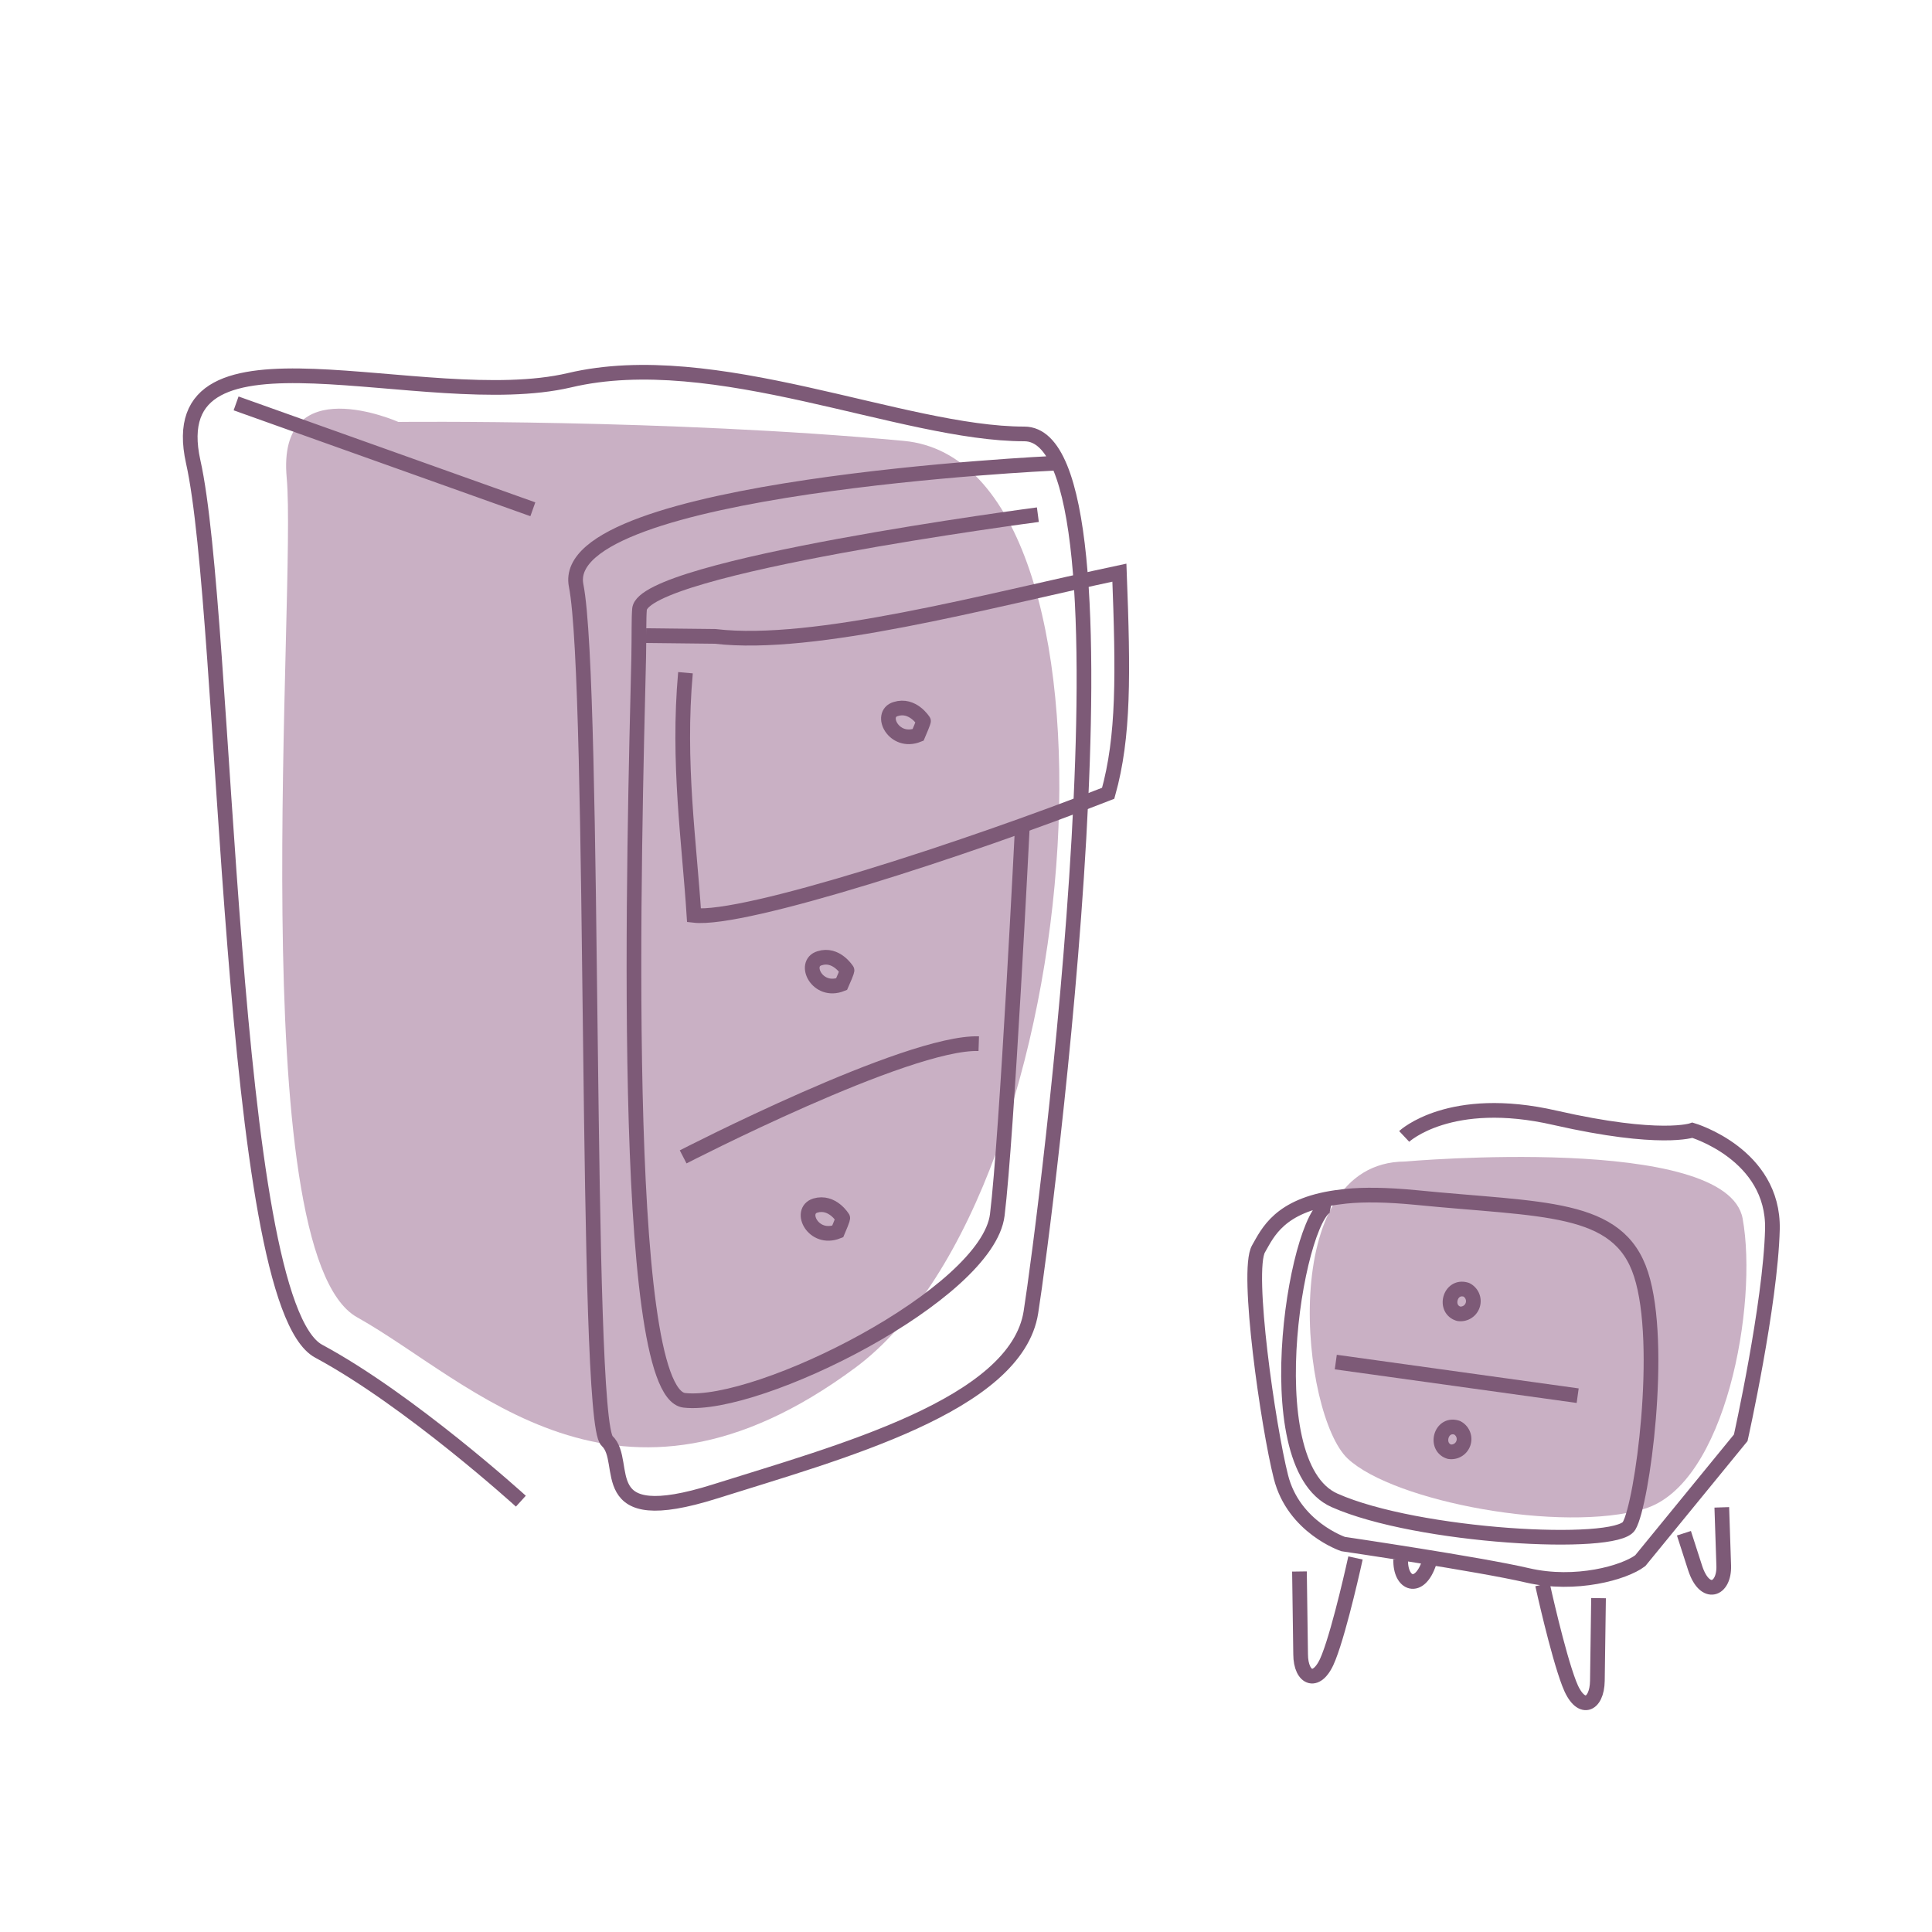 <svg xmlns="http://www.w3.org/2000/svg" width="50" height="50" shape-rendering="geometricPrecision" image-rendering="optimizeQuality" fill-rule="evenodd" xmlns:v="https://vecta.io/nano"><path d="M36.36 30.06s8.34-.74 8.74 1.48c.4 2.21-.43 6.88-2.55 7.51s-6.47-.18-7.67-1.3-1.88-7.67 1.48-7.69z" fill="#c9b0c4"/><g stroke="#7d5a77" stroke-width=".38" stroke-miterlimit="22.926"><path d="M36.34 29.41s1.18-1.11 3.91-.48c2.73.62 3.55.32 3.55.32s2.11.62 2.07 2.56c-.05 1.95-.82 5.4-.82 5.4l-2.6 3.18c-.41.31-1.67.67-2.92.38-1.24-.29-4.77-.81-4.77-.81s-1.28-.43-1.61-1.74c-.33-1.3-.91-5.33-.58-5.9.24-.42.54-1.12 2.01-1.33l.24-.03c.48-.05 1.08-.04 1.81.03 3.3.33 5.26.18 5.84 1.99.59 1.82.03 5.94-.31 6.51s-5.48.29-7.62-.66c-2.14-.94-.91-7.81-.09-7.64m6.92 10.17l-.03 2.14c-.01.64-.44.84-.73.07-.3-.78-.69-2.56-.69-2.56" fill="none"/><path d="M37.71 36.95a.33.33 0 0 1-.2.62c-.39-.12-.22-.76.2-.62z" fill="#c9b0c4"/><path d="M44.56 39.01l.05 1.51c.02.63-.49.83-.74.06l-.29-.9m-7.33.68c-.02.64.49.84.74.07" fill="none"/><path d="M37.95 33.38a.33.33 0 0 1-.2.62c-.4-.12-.22-.76.2-.62z" fill="#c9b0c4"/><path d="M40.83 36.12l-6.26-.87m-.94 5.42l.03 2.14c0 .64.44.84.73.07.3-.77.69-2.56.69-2.56" fill="none"/></g><path d="M10.31 10.92s-3.15-1.4-2.89 1.45-1.16 20.05 1.82 21.72c2.97 1.66 6.73 5.87 12.89 1.31s7.39-23.42 1.26-23.99-13.08-.49-13.08-.49z" fill="#c9b0c4"/><g stroke="#7d5a77" stroke-width=".38" stroke-miterlimit="22.926" fill="none"><path d="M27.27 11.99s-12.86.59-12.36 3.16c.51 2.57.21 21.6.8 22.14.59.55-.42 2.32 2.79 1.31 3.2-1.01 7.8-2.23 8.18-4.64.38-2.4 2.99-22.73-.17-22.73S18.5 8.95 14.74 9.84c-3.75.88-10.62-1.86-9.74 2.11.89 3.96.89 21.76 3.25 23.02 2.36 1.27 5.23 3.88 5.23 3.88M6.11 10.44l7.68 2.74"/><path d="M26.86 13.32s-10.23 1.34-10.31 2.45c-.02.24-.01.66-.02 1.22-.11 4.65-.52 19.05 1.18 19.25 1.92.22 7.85-2.75 8.1-4.8s.65-10.08.65-10.08"/><path d="M17.74 17.41c-.21 2.33.1 4.39.22 6.28 1.29.15 7.04-1.72 10.72-3.16.41-1.47.39-3.08.29-5.71-3.48.74-7.89 1.95-10.46 1.65l-1.79-.02m.96 13.49s5.8-2.99 7.65-2.93m-1.43-8.35s.01.01-.14.36c-.63.25-1.02-.54-.58-.67.44-.14.72.31.72.31zm-1.98 6.45s.02 0-.14.36c-.63.25-1.01-.54-.57-.67.43-.14.71.31.71.31zm-.11 6.41s.02 0-.13.35c-.63.25-1.02-.53-.58-.67.44-.13.71.32.71.32z"/></g></svg>